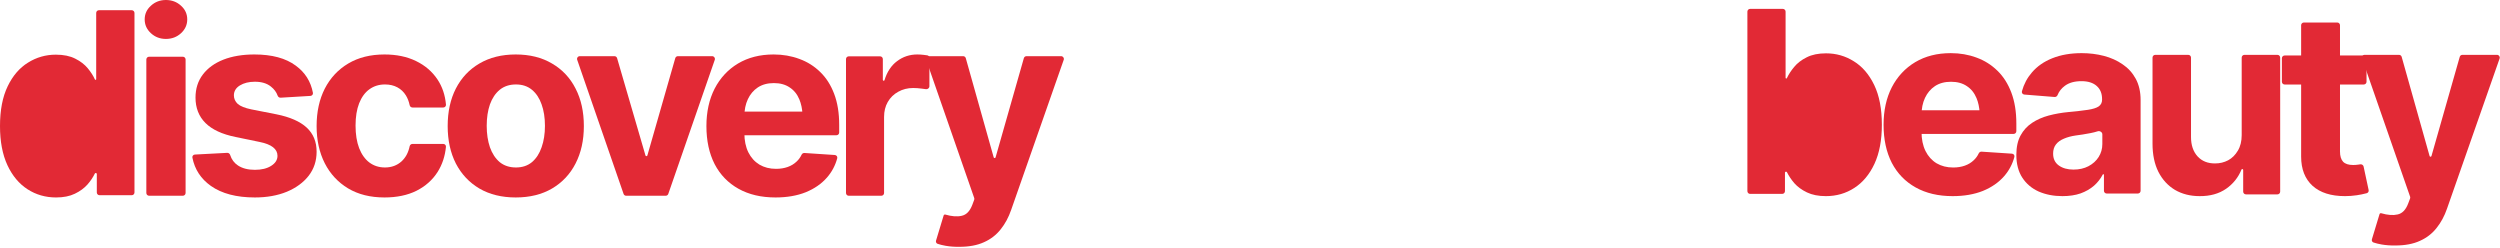 <svg width="1724" height="171" viewBox="0 0 1724 171" fill="none" xmlns="http://www.w3.org/2000/svg">
    <path d="M661.683 170.199C658.317 170.256 655.151 170.028 652.184 169.514C650.037 169.135 648.17 168.679 646.582 168.144C645.667 167.837 645.207 166.845 645.487 165.922L650.733 148.61C650.876 148.136 651.356 147.849 651.841 147.946C656.292 149.258 660.086 149.544 663.224 148.802C666.419 148.117 668.844 145.607 670.498 141.27L671.799 137.801C671.954 137.388 671.959 136.934 671.814 136.517L638.679 41.246C638.252 40.019 639.163 38.737 640.463 38.737H664.189C665.035 38.737 665.778 39.299 666.007 40.114L685.25 108.509C685.332 108.801 685.599 109.004 685.903 109.004C686.207 109.004 686.473 108.803 686.557 108.511L706.051 40.108C706.282 39.296 707.024 38.737 707.868 38.737H731.764C733.065 38.737 733.977 40.022 733.546 41.25L697.285 144.779C695.516 149.915 693.091 154.394 690.01 158.217C686.987 162.039 683.164 164.978 678.543 167.032C673.921 169.143 668.301 170.199 661.683 170.199Z" fill="#E22935"/>
    <path d="M585.277 134.992C584.241 134.992 583.402 134.142 583.402 133.094V40.75C583.402 39.702 584.241 38.852 585.277 38.852H606.93C607.965 38.852 608.805 39.702 608.805 40.75V55.116C608.805 55.442 609.066 55.707 609.389 55.707C609.647 55.707 609.875 55.534 609.951 55.285C611.719 49.532 614.594 45.172 618.575 42.206C622.654 39.11 627.326 37.562 632.594 37.562C633.953 37.562 635.369 37.648 636.842 37.821C637.811 37.893 638.712 38.012 639.545 38.177C640.366 38.339 640.92 39.093 640.92 39.94V59.475C640.92 60.759 639.675 61.702 638.424 61.486C637.626 61.348 636.73 61.227 635.737 61.124C633.585 60.838 631.574 60.694 629.705 60.694C625.91 60.694 622.484 61.554 619.425 63.274C616.366 64.937 613.959 67.287 612.203 70.326C610.504 73.307 609.655 76.746 609.655 80.645V133.094C609.655 134.142 608.815 134.992 607.779 134.992H585.277Z" fill="#E22935"/>
    <path d="M534.771 136.166C524.932 136.166 516.436 134.172 509.286 130.184C502.135 126.197 496.643 120.529 492.81 113.181C489.034 105.776 487.146 97.032 487.146 86.95C487.146 77.152 489.034 68.55 492.81 61.145C496.643 53.74 502.02 47.958 508.942 43.8C515.922 39.642 524.102 37.562 533.484 37.562C539.834 37.562 545.755 38.588 551.247 40.639C556.739 42.632 561.544 45.651 565.663 49.696C569.782 53.683 572.986 58.724 575.274 64.819C577.562 70.857 578.706 77.949 578.706 86.095V91.387C578.706 92.428 577.858 93.272 576.813 93.272H499.595C498.549 93.272 497.701 92.428 497.701 91.387V78.838C497.701 77.797 498.549 76.953 499.595 76.953H555.261C557.272 76.953 557.746 79.749 555.846 80.406C554.688 80.806 553.478 79.949 553.409 78.729C553.194 74.92 552.473 71.537 551.247 68.579C549.76 64.99 547.529 62.227 544.554 60.291C541.636 58.297 538.003 57.3 533.656 57.3C529.308 57.3 525.618 58.297 522.586 60.291C519.611 62.285 517.323 64.99 515.721 68.408C514.12 71.826 513.319 75.756 513.319 80.199V91.734C513.319 96.918 514.234 101.361 516.065 105.064C517.895 108.709 520.441 111.529 523.702 113.523C527.02 115.459 530.824 116.428 535.115 116.428C538.089 116.428 540.778 116.001 543.181 115.146C545.583 114.292 547.643 113.039 549.359 111.387C550.793 110.051 551.927 108.493 552.763 106.711C553.118 105.952 553.883 105.444 554.723 105.499L575.685 106.886C576.83 106.962 577.648 108.027 577.353 109.131C576.017 114.128 573.665 118.555 570.297 122.409C566.521 126.738 561.63 130.127 555.623 132.577C549.617 134.969 542.666 136.166 534.771 136.166Z" fill="#E22935"/>
    <path d="M491.125 38.737C492.425 38.737 493.337 40.028 492.908 41.263L460.851 133.718C460.586 134.481 459.871 134.992 459.068 134.992H431.799C430.996 134.992 430.28 134.48 430.016 133.716L398.04 41.261C397.613 40.026 398.524 38.737 399.824 38.737H423.737C424.575 38.737 425.313 39.292 425.549 40.102L445.118 107.205C445.203 107.498 445.47 107.7 445.774 107.7C446.079 107.7 446.347 107.497 446.431 107.202L465.663 40.11C465.897 39.297 466.637 38.737 467.478 38.737H491.125Z" fill="#E22935"/>
    <path d="M355.632 136.166C346.005 136.166 337.66 134.115 330.596 130.014C323.589 125.855 318.177 120.102 314.361 112.754C310.601 105.349 308.721 96.747 308.721 86.95C308.721 77.038 310.601 68.408 314.361 61.06C318.177 53.655 323.589 47.901 330.596 43.8C337.66 39.642 346.005 37.562 355.632 37.562C365.316 37.562 373.662 39.642 380.669 43.8C387.732 47.901 393.144 53.655 396.904 61.06C400.721 68.408 402.629 77.038 402.629 86.95C402.629 96.747 400.721 105.349 396.904 112.754C393.144 120.102 387.732 125.855 380.669 130.014C373.662 134.115 365.316 136.166 355.632 136.166ZM355.803 115.488C360.19 115.488 363.864 114.263 366.826 111.814C369.788 109.307 372.01 105.89 373.491 101.561C375.029 97.231 375.798 92.304 375.798 86.779C375.798 81.196 375.029 76.269 373.491 71.997C372.01 67.724 369.788 64.364 366.826 61.914C363.864 59.465 360.19 58.24 355.803 58.24C351.36 58.24 347.629 59.465 344.609 61.914C341.647 64.364 339.397 67.724 337.859 71.997C336.378 76.269 335.637 81.196 335.637 86.779C335.637 92.304 336.378 97.231 337.859 101.561C339.397 105.89 341.647 109.307 344.609 111.814C347.629 114.263 351.36 115.488 355.803 115.488Z" fill="#E22935"/>
    <path d="M265.135 136.166C255.417 136.166 247.063 134.086 240.073 129.928C233.083 125.713 227.712 119.931 223.961 112.583C220.211 105.178 218.335 96.633 218.335 86.95C218.335 77.152 220.211 68.55 223.961 61.145C227.769 53.74 233.168 47.958 240.158 43.8C247.148 39.642 255.474 37.562 265.135 37.562C273.432 37.562 280.678 39.072 286.872 42.091C293.124 45.11 298.068 49.354 301.705 54.822C305.016 59.8 306.961 65.58 307.54 72.162C307.635 73.234 306.775 74.133 305.702 74.133H284.412C283.476 74.133 282.69 73.441 282.5 72.522C281.978 69.994 281.106 67.74 279.882 65.759C278.405 63.367 276.444 61.516 274 60.205C271.557 58.895 268.715 58.24 265.476 58.24C261.384 58.24 257.804 59.351 254.735 61.572C251.723 63.737 249.364 66.955 247.66 71.228C246.011 75.443 245.187 80.57 245.187 86.608C245.187 92.646 246.011 97.829 247.66 102.159C249.364 106.488 251.723 109.792 254.735 112.07C257.804 114.349 261.384 115.488 265.476 115.488C270.022 115.488 273.858 114.064 276.984 111.216C279.772 108.625 281.61 105.173 282.499 100.86C282.688 99.943 283.473 99.254 284.407 99.254H305.685C306.764 99.254 307.626 100.163 307.523 101.24C306.901 107.719 304.99 113.494 301.79 118.564C298.267 124.089 293.408 128.419 287.213 131.552C281.019 134.628 273.659 136.166 265.135 136.166Z" fill="#E22935"/>
    <path d="M215.792 64.019C215.993 65.093 215.179 66.071 214.086 66.137L193.5 67.37C192.563 67.427 191.742 66.781 191.433 65.897C190.607 63.54 189.068 61.472 186.815 59.693C184.074 57.471 180.391 56.36 175.765 56.36C171.654 56.36 168.199 57.215 165.401 58.924C162.66 60.633 161.29 62.911 161.29 65.759C161.29 68.038 162.175 70.003 163.945 71.655C165.773 73.25 168.885 74.503 173.281 75.415L190.669 78.832C199.977 80.712 206.915 83.76 211.483 87.975C216.051 92.19 218.335 97.744 218.335 104.637C218.335 110.959 216.508 116.485 212.853 121.213C209.199 125.884 204.174 129.558 197.778 132.235C191.383 134.855 184.045 136.166 175.765 136.166C163.089 136.166 152.982 133.517 145.444 128.219C138.53 123.323 134.275 116.821 132.678 108.713C132.465 107.629 133.288 106.637 134.394 106.579L156.692 105.404C157.615 105.356 158.426 105.985 158.707 106.864C159.703 109.982 161.506 112.401 164.117 114.121C167.143 116.115 171.026 117.111 175.765 117.111C180.391 117.111 184.131 116.2 186.986 114.377C189.898 112.554 191.354 110.247 191.354 107.456C191.354 102.728 187.243 99.538 179.02 97.886L162.489 94.469C153.182 92.589 146.244 89.37 141.675 84.813C137.107 80.256 134.823 74.418 134.823 67.297C134.823 61.145 136.508 55.848 139.877 51.404C143.246 46.961 147.957 43.544 154.009 41.151C160.119 38.759 167.257 37.562 175.423 37.562C187.528 37.562 197.036 40.126 203.945 45.252C210.374 49.931 214.323 56.187 215.792 64.019Z" fill="#E22935"/>
    <path d="M102.849 134.992C101.781 134.992 100.916 134.145 100.916 133.1V41.001C100.916 39.956 101.781 39.108 102.849 39.108H126.051C127.119 39.108 127.984 39.956 127.984 41.001V133.1C127.984 134.145 127.119 134.992 126.051 134.992H102.849ZM114.406 26.844C110.377 26.844 106.931 25.529 104.069 22.899C101.208 20.269 99.777 17.096 99.777 13.379C99.777 9.663 101.208 6.518 104.069 3.945C106.931 1.315 110.377 0 114.406 0C118.494 0 121.969 1.315 124.831 3.945C127.692 6.518 129.123 9.663 129.123 13.379C129.123 17.096 127.692 20.269 124.831 22.899C121.969 25.529 118.494 26.844 114.406 26.844Z" fill="#E22935"/>
    <path d="M38.66 136.166C31.394 136.166 24.837 134.282 18.99 130.515C13.142 126.747 8.515 121.21 5.109 113.903C1.703 106.539 0 97.549 0 86.931C0 75.971 1.76 66.838 5.28 59.531C8.799 52.224 13.483 46.773 19.33 43.177C25.177 39.523 31.564 37.697 38.49 37.697C43.827 37.697 48.283 38.61 51.859 40.437C55.436 42.206 58.331 44.432 60.545 47.115C62.681 49.703 64.315 52.265 65.447 54.8C65.522 54.969 65.689 55.079 65.873 55.079C66.129 55.079 66.336 54.87 66.336 54.613V8.932C66.336 7.889 67.177 7.043 68.215 7.043H90.855C91.892 7.043 92.734 7.889 92.734 8.932V132.735C92.734 133.778 91.892 134.625 90.855 134.625H68.641C67.603 134.625 66.762 133.778 66.762 132.735V120.027C66.762 119.624 66.437 119.298 66.036 119.298C65.752 119.298 65.495 119.465 65.372 119.722C64.189 122.207 62.523 124.691 60.375 127.175C58.104 129.744 55.181 131.885 51.604 133.597C48.084 135.31 43.77 136.166 38.66 136.166Z" fill="#E22935"/>
    <path d="M1651.87 169.283C1648.5 169.34 1645.34 169.112 1642.37 168.598C1640.22 168.219 1638.36 167.763 1636.77 167.228C1635.85 166.921 1635.39 165.929 1635.67 165.006L1640.92 147.694C1641.06 147.22 1641.54 146.933 1642.03 147.03C1646.48 148.342 1650.27 148.628 1653.41 147.886C1656.61 147.201 1659.03 144.691 1660.68 140.354L1661.99 136.885C1662.14 136.472 1662.15 136.018 1662 135.601L1628.87 40.33C1628.44 39.102 1629.35 37.821 1630.65 37.821H1654.38C1655.22 37.821 1655.96 38.383 1656.19 39.198L1675.44 107.593C1675.52 107.885 1675.79 108.088 1676.09 108.088C1676.39 108.088 1676.66 107.887 1676.74 107.595L1696.24 39.192C1696.47 38.38 1697.21 37.821 1698.05 37.821H1721.95C1723.25 37.821 1724.16 39.106 1723.73 40.334L1687.47 143.863C1685.7 148.999 1683.28 153.478 1680.2 157.301C1677.17 161.123 1673.35 164.062 1668.73 166.116C1664.11 168.227 1658.49 169.283 1651.87 169.283Z" fill="#E22935"/>
    <path d="M1630.04 38.266C1631.1 38.266 1631.96 39.111 1631.96 40.154V56.391C1631.96 57.433 1631.1 58.278 1630.04 58.278H1575.5C1574.45 58.278 1573.59 57.433 1573.59 56.391V40.154C1573.59 39.111 1574.45 38.266 1575.5 38.266H1630.04ZM1586.86 17.404C1586.86 16.362 1587.71 15.517 1588.77 15.517H1611.74C1612.8 15.517 1613.66 16.362 1613.66 17.404V104.461C1613.66 107.654 1614.38 110.02 1615.83 111.559C1617.27 113.042 1619.58 113.783 1622.76 113.783C1623.8 113.783 1624.96 113.697 1626.23 113.526C1626.71 113.462 1627.16 113.395 1627.58 113.323C1628.65 113.143 1629.72 113.797 1629.94 114.844L1633.41 131.061C1633.62 132.025 1633.04 132.987 1632.07 133.241C1629.72 133.859 1627.43 134.329 1625.19 134.65C1622.47 135.05 1619.79 135.249 1617.13 135.249C1607.47 135.249 1600.01 132.883 1594.75 128.151C1589.49 123.361 1586.86 116.634 1586.86 107.967V17.404Z" fill="#E22935"/>
    <path d="M1545.87 93.162V39.72C1545.87 38.671 1546.72 37.821 1547.77 37.821H1570.52C1571.57 37.821 1572.41 38.671 1572.41 39.72V132.144C1572.41 133.193 1571.57 134.043 1570.52 134.043H1548.8C1547.75 134.043 1546.9 133.193 1546.9 132.144V117.186C1546.9 116.847 1546.63 116.572 1546.29 116.572C1546.04 116.572 1545.81 116.727 1545.72 116.961C1543.53 122.349 1540 126.752 1535.14 130.17C1530.16 133.613 1524.06 135.306 1516.84 135.248C1510.43 135.248 1504.76 133.814 1499.84 130.945C1494.97 128.019 1491.16 123.859 1488.41 118.465C1485.72 113.072 1484.38 106.617 1484.38 99.1V39.72C1484.38 38.671 1485.22 37.821 1486.27 37.821H1509.02C1510.07 37.821 1510.92 38.671 1510.92 39.72V94.453C1510.92 100.076 1512.43 104.551 1515.47 107.879C1518.5 111.15 1522.54 112.756 1527.58 112.699C1530.79 112.699 1533.76 111.982 1536.51 110.547C1539.26 109.055 1541.49 106.846 1543.21 103.92C1544.99 100.994 1545.87 97.408 1545.87 93.162Z" fill="#E22935"/>
    <path d="M1422.26 135.25C1416.2 135.25 1410.75 134.195 1405.89 132.086C1401.09 129.919 1397.32 126.727 1394.58 122.508C1391.84 118.289 1390.47 113.044 1390.47 106.772C1390.47 101.413 1391.44 96.966 1393.38 93.431C1395.32 89.84 1397.98 86.932 1401.35 84.709C1404.72 82.485 1408.55 80.803 1412.83 79.663C1417.12 78.523 1421.66 77.725 1426.46 77.268C1432 76.755 1436.46 76.242 1439.83 75.729C1443.2 75.216 1445.65 74.446 1447.2 73.42C1448.79 72.337 1449.59 70.797 1449.59 68.802V68.374C1449.59 64.441 1448.34 61.39 1445.82 59.224C1443.37 57.057 1439.88 55.974 1435.37 55.974C1430.63 55.974 1426.83 57.029 1423.97 59.138C1421.61 60.868 1419.92 63.004 1418.9 65.544C1418.57 66.378 1417.76 66.954 1416.86 66.883L1395.96 65.211C1394.82 65.12 1394.02 64.046 1394.32 62.946C1395.68 58.011 1397.97 53.692 1401.18 49.988C1404.84 45.712 1409.55 42.434 1415.32 40.153C1421.15 37.816 1427.89 36.647 1435.54 36.647C1440.85 36.647 1445.94 37.274 1450.79 38.528C1455.65 39.783 1459.96 41.721 1463.73 44.344C1467.56 46.909 1470.59 50.245 1472.82 54.349C1475.04 58.454 1476.16 63.329 1476.16 68.973V131.567C1476.16 132.609 1475.31 133.454 1474.27 133.454H1452.77C1451.73 133.454 1450.88 132.609 1450.88 131.567V120.537C1450.88 120.303 1450.69 120.113 1450.45 120.113C1450.29 120.113 1450.15 120.203 1450.07 120.344C1448.55 123.27 1446.53 125.844 1444.02 128.066C1441.45 130.29 1438.37 132.057 1434.77 133.369C1431.17 134.623 1427 135.25 1422.26 135.25ZM1429.89 116.949C1433.77 116.949 1437.2 116.179 1440.17 114.64C1443.2 113.044 1445.54 110.934 1447.2 108.312C1448.91 105.632 1449.77 102.639 1449.77 99.332V92.612C1449.77 91.119 1448.02 90.075 1446.6 90.528C1446.51 90.555 1446.43 90.582 1446.34 90.609C1444.91 91.065 1443.31 91.465 1441.54 91.806C1439.77 92.149 1438 92.462 1436.23 92.747C1434.46 92.975 1432.86 93.203 1431.43 93.431C1428.29 93.888 1425.54 94.629 1423.2 95.655C1420.86 96.624 1419.03 97.964 1417.72 99.674C1416.46 101.328 1415.83 103.409 1415.83 105.917C1415.83 109.509 1417.15 112.246 1419.77 114.127C1422.4 116.008 1425.77 116.949 1429.89 116.949Z" fill="#E22935"/>
    <path d="M1346.53 135.25C1336.69 135.25 1328.2 133.256 1321.05 129.269C1313.9 125.282 1308.4 119.614 1304.57 112.265C1300.8 104.86 1298.91 96.116 1298.91 86.034C1298.91 76.236 1300.8 67.635 1304.57 60.23C1308.4 52.825 1313.78 47.043 1320.7 42.884C1327.68 38.726 1335.86 36.647 1345.25 36.647C1351.6 36.647 1357.52 37.672 1363.01 39.723C1368.5 41.717 1373.31 44.736 1377.43 48.78C1381.54 52.767 1384.75 57.809 1387.04 63.904C1389.32 69.942 1390.47 77.034 1390.47 85.18V90.471C1390.47 91.513 1389.62 92.357 1388.57 92.357H1311.36C1310.31 92.357 1309.46 91.513 1309.46 90.471V77.923C1309.46 76.881 1310.31 76.037 1311.36 76.037H1367.02C1369.03 76.037 1369.51 78.834 1367.61 79.49C1366.45 79.891 1365.24 79.033 1365.17 77.814C1364.96 74.005 1364.24 70.621 1363.01 67.663C1361.52 64.075 1359.29 61.312 1356.32 59.375C1353.4 57.382 1349.77 56.385 1345.42 56.385C1341.07 56.385 1337.38 57.382 1334.35 59.375C1331.37 61.369 1329.09 64.075 1327.48 67.493C1325.88 70.91 1325.08 74.841 1325.08 79.284V90.819C1325.08 96.002 1326 100.446 1327.83 104.148C1329.66 107.794 1332.2 110.614 1335.46 112.607C1338.78 114.544 1342.59 115.512 1346.88 115.512C1349.85 115.512 1352.54 115.085 1354.94 114.231C1357.35 113.376 1359.41 112.123 1361.12 110.471C1362.55 109.136 1363.69 107.577 1364.52 105.795C1364.88 105.036 1365.65 104.528 1366.48 104.584L1387.45 105.97C1388.59 106.046 1389.41 107.111 1389.12 108.215C1387.78 113.213 1385.43 117.639 1382.06 121.493C1378.28 125.823 1373.39 129.212 1367.39 131.661C1361.38 134.054 1354.43 135.25 1346.53 135.25Z" fill="#E22935"/>
    <path d="M1259.12 135.25C1254.01 135.25 1249.66 134.393 1246.08 132.681C1242.5 130.968 1239.58 128.828 1237.3 126.259C1235.2 123.772 1233.54 121.285 1232.31 118.798C1232.18 118.544 1231.92 118.381 1231.64 118.381C1231.24 118.381 1230.91 118.711 1230.91 119.117V131.819C1230.91 132.862 1230.07 133.708 1229.03 133.708H1206.88C1205.84 133.708 1205 132.862 1205 131.819V8.016C1205 6.973 1205.84 6.126 1206.88 6.126H1229.46C1230.49 6.126 1231.34 6.973 1231.34 8.016V53.693C1231.34 53.952 1231.55 54.162 1231.8 54.162C1231.99 54.162 1232.15 54.055 1232.23 53.889C1233.42 51.352 1235.08 48.789 1237.22 46.199C1239.43 43.516 1242.33 41.29 1245.91 39.52C1249.49 37.694 1253.92 36.78 1259.21 36.78C1266.2 36.78 1272.59 38.607 1278.39 42.26C1284.24 45.857 1288.93 51.308 1292.45 58.615C1295.97 65.921 1297.73 75.055 1297.73 86.015C1297.73 96.632 1296.03 105.623 1292.62 112.987C1289.21 120.294 1284.58 125.831 1278.73 129.598C1272.93 133.366 1266.4 135.25 1259.12 135.25Z" fill="#E22935"/>
</svg>